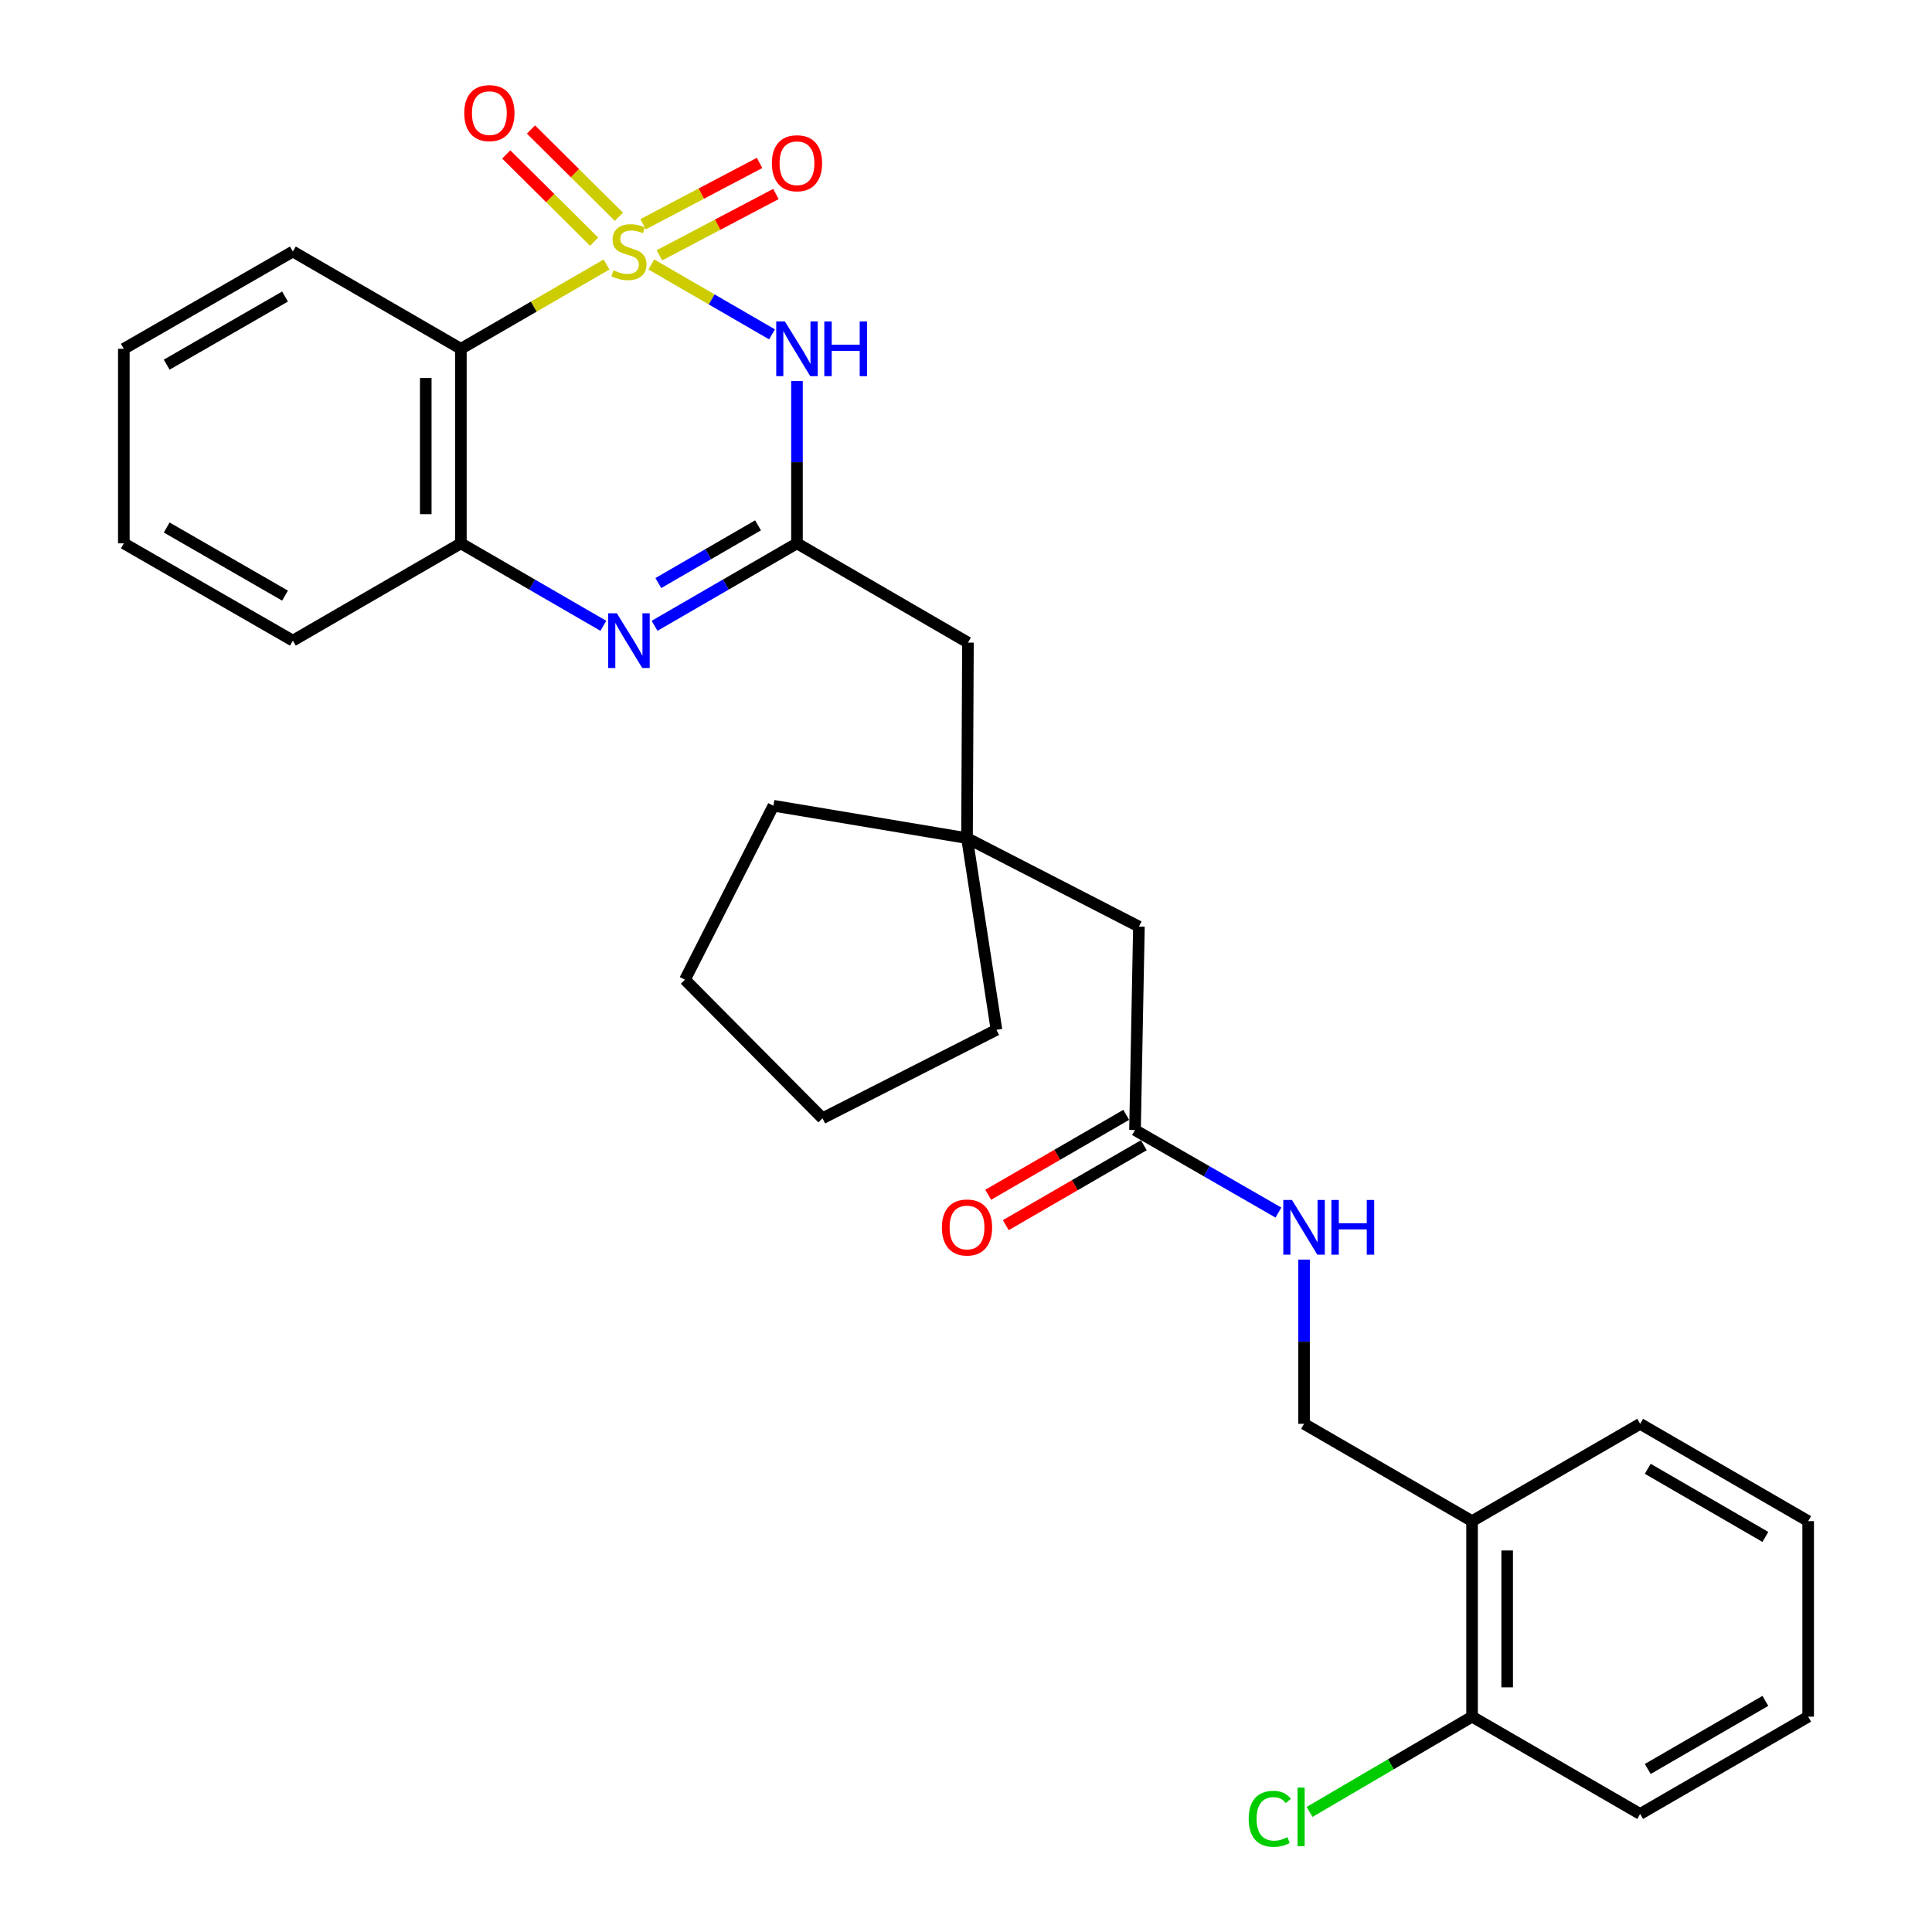 <?xml version='1.0' encoding='iso-8859-1'?>
<svg version='1.1' baseProfile='full'
              xmlns='http://www.w3.org/2000/svg'
                      xmlns:rdkit='http://www.rdkit.org/xml'
                      xmlns:xlink='http://www.w3.org/1999/xlink'
                  xml:space='preserve'
width='1000px' height='1000px' viewBox='0 0 1000 1000'>
<!-- END OF HEADER -->
<rect style='opacity:1.0;fill:#FFFFFF;stroke:none' width='1000' height='1000' x='0' y='0'> </rect>
<path class='bond-0' d='M 337.139,136.898 L 368.369,154.982' style='fill:none;fill-rule:evenodd;stroke:#CCCC00;stroke-width:6px;stroke-linecap:butt;stroke-linejoin:miter;stroke-opacity:1' />
<path class='bond-0' d='M 368.369,154.982 L 399.598,173.065' style='fill:none;fill-rule:evenodd;stroke:#0000FF;stroke-width:6px;stroke-linecap:butt;stroke-linejoin:miter;stroke-opacity:1' />
<path class='bond-1' d='M 313.954,136.896 L 276.25,158.721' style='fill:none;fill-rule:evenodd;stroke:#CCCC00;stroke-width:6px;stroke-linecap:butt;stroke-linejoin:miter;stroke-opacity:1' />
<path class='bond-1' d='M 276.25,158.721 L 238.547,180.545' style='fill:none;fill-rule:evenodd;stroke:#000000;stroke-width:6px;stroke-linecap:butt;stroke-linejoin:miter;stroke-opacity:1' />
<path class='bond-5' d='M 341.316,132.154 L 371.467,116.284' style='fill:none;fill-rule:evenodd;stroke:#CCCC00;stroke-width:6px;stroke-linecap:butt;stroke-linejoin:miter;stroke-opacity:1' />
<path class='bond-5' d='M 371.467,116.284 L 401.617,100.414' style='fill:none;fill-rule:evenodd;stroke:#FF0000;stroke-width:6px;stroke-linecap:butt;stroke-linejoin:miter;stroke-opacity:1' />
<path class='bond-5' d='M 332.851,116.072 L 363.002,100.202' style='fill:none;fill-rule:evenodd;stroke:#CCCC00;stroke-width:6px;stroke-linecap:butt;stroke-linejoin:miter;stroke-opacity:1' />
<path class='bond-5' d='M 363.002,100.202 L 393.153,84.332' style='fill:none;fill-rule:evenodd;stroke:#FF0000;stroke-width:6px;stroke-linecap:butt;stroke-linejoin:miter;stroke-opacity:1' />
<path class='bond-6' d='M 320.323,112.196 L 297.579,89.617' style='fill:none;fill-rule:evenodd;stroke:#CCCC00;stroke-width:6px;stroke-linecap:butt;stroke-linejoin:miter;stroke-opacity:1' />
<path class='bond-6' d='M 297.579,89.617 L 274.835,67.038' style='fill:none;fill-rule:evenodd;stroke:#FF0000;stroke-width:6px;stroke-linecap:butt;stroke-linejoin:miter;stroke-opacity:1' />
<path class='bond-6' d='M 307.52,125.093 L 284.776,102.514' style='fill:none;fill-rule:evenodd;stroke:#CCCC00;stroke-width:6px;stroke-linecap:butt;stroke-linejoin:miter;stroke-opacity:1' />
<path class='bond-6' d='M 284.776,102.514 L 262.032,79.936' style='fill:none;fill-rule:evenodd;stroke:#FF0000;stroke-width:6px;stroke-linecap:butt;stroke-linejoin:miter;stroke-opacity:1' />
<path class='bond-2' d='M 412.516,197.223 L 412.516,239.229' style='fill:none;fill-rule:evenodd;stroke:#0000FF;stroke-width:6px;stroke-linecap:butt;stroke-linejoin:miter;stroke-opacity:1' />
<path class='bond-2' d='M 412.516,239.229 L 412.516,281.235' style='fill:none;fill-rule:evenodd;stroke:#000000;stroke-width:6px;stroke-linecap:butt;stroke-linejoin:miter;stroke-opacity:1' />
<path class='bond-4' d='M 238.547,180.545 L 238.547,281.235' style='fill:none;fill-rule:evenodd;stroke:#000000;stroke-width:6px;stroke-linecap:butt;stroke-linejoin:miter;stroke-opacity:1' />
<path class='bond-4' d='M 220.374,195.649 L 220.374,266.132' style='fill:none;fill-rule:evenodd;stroke:#000000;stroke-width:6px;stroke-linecap:butt;stroke-linejoin:miter;stroke-opacity:1' />
<path class='bond-17' d='M 238.547,180.545 L 151.588,130.185' style='fill:none;fill-rule:evenodd;stroke:#000000;stroke-width:6px;stroke-linecap:butt;stroke-linejoin:miter;stroke-opacity:1' />
<path class='bond-10' d='M 412.516,281.235 L 501.01,332.605' style='fill:none;fill-rule:evenodd;stroke:#000000;stroke-width:6px;stroke-linecap:butt;stroke-linejoin:miter;stroke-opacity:1' />
<path class='bond-29' d='M 412.516,281.235 L 375.658,302.579' style='fill:none;fill-rule:evenodd;stroke:#000000;stroke-width:6px;stroke-linecap:butt;stroke-linejoin:miter;stroke-opacity:1' />
<path class='bond-29' d='M 375.658,302.579 L 338.799,323.922' style='fill:none;fill-rule:evenodd;stroke:#0000FF;stroke-width:6px;stroke-linecap:butt;stroke-linejoin:miter;stroke-opacity:1' />
<path class='bond-29' d='M 392.352,271.912 L 366.551,286.852' style='fill:none;fill-rule:evenodd;stroke:#000000;stroke-width:6px;stroke-linecap:butt;stroke-linejoin:miter;stroke-opacity:1' />
<path class='bond-29' d='M 366.551,286.852 L 340.75,301.792' style='fill:none;fill-rule:evenodd;stroke:#0000FF;stroke-width:6px;stroke-linecap:butt;stroke-linejoin:miter;stroke-opacity:1' />
<path class='bond-3' d='M 312.294,323.924 L 275.42,302.58' style='fill:none;fill-rule:evenodd;stroke:#0000FF;stroke-width:6px;stroke-linecap:butt;stroke-linejoin:miter;stroke-opacity:1' />
<path class='bond-3' d='M 275.42,302.58 L 238.547,281.235' style='fill:none;fill-rule:evenodd;stroke:#000000;stroke-width:6px;stroke-linecap:butt;stroke-linejoin:miter;stroke-opacity:1' />
<path class='bond-18' d='M 238.547,281.235 L 151.588,331.596' style='fill:none;fill-rule:evenodd;stroke:#000000;stroke-width:6px;stroke-linecap:butt;stroke-linejoin:miter;stroke-opacity:1' />
<path class='bond-7' d='M 587.484,584.911 L 589.503,479.597' style='fill:none;fill-rule:evenodd;stroke:#000000;stroke-width:6px;stroke-linecap:butt;stroke-linejoin:miter;stroke-opacity:1' />
<path class='bond-11' d='M 587.484,584.911 L 624.599,606.269' style='fill:none;fill-rule:evenodd;stroke:#000000;stroke-width:6px;stroke-linecap:butt;stroke-linejoin:miter;stroke-opacity:1' />
<path class='bond-11' d='M 624.599,606.269 L 661.715,627.628' style='fill:none;fill-rule:evenodd;stroke:#0000FF;stroke-width:6px;stroke-linecap:butt;stroke-linejoin:miter;stroke-opacity:1' />
<path class='bond-15' d='M 582.931,577.047 L 547.208,597.731' style='fill:none;fill-rule:evenodd;stroke:#000000;stroke-width:6px;stroke-linecap:butt;stroke-linejoin:miter;stroke-opacity:1' />
<path class='bond-15' d='M 547.208,597.731 L 511.484,618.416' style='fill:none;fill-rule:evenodd;stroke:#FF0000;stroke-width:6px;stroke-linecap:butt;stroke-linejoin:miter;stroke-opacity:1' />
<path class='bond-15' d='M 592.037,592.774 L 556.314,613.459' style='fill:none;fill-rule:evenodd;stroke:#000000;stroke-width:6px;stroke-linecap:butt;stroke-linejoin:miter;stroke-opacity:1' />
<path class='bond-15' d='M 556.314,613.459 L 520.59,634.143' style='fill:none;fill-rule:evenodd;stroke:#FF0000;stroke-width:6px;stroke-linecap:butt;stroke-linejoin:miter;stroke-opacity:1' />
<path class='bond-8' d='M 500.525,433.82 L 501.01,332.605' style='fill:none;fill-rule:evenodd;stroke:#000000;stroke-width:6px;stroke-linecap:butt;stroke-linejoin:miter;stroke-opacity:1' />
<path class='bond-14' d='M 500.525,433.82 L 589.503,479.597' style='fill:none;fill-rule:evenodd;stroke:#000000;stroke-width:6px;stroke-linecap:butt;stroke-linejoin:miter;stroke-opacity:1' />
<path class='bond-19' d='M 500.525,433.82 L 515.77,533.026' style='fill:none;fill-rule:evenodd;stroke:#000000;stroke-width:6px;stroke-linecap:butt;stroke-linejoin:miter;stroke-opacity:1' />
<path class='bond-20' d='M 500.525,433.82 L 400.31,417.05' style='fill:none;fill-rule:evenodd;stroke:#000000;stroke-width:6px;stroke-linecap:butt;stroke-linejoin:miter;stroke-opacity:1' />
<path class='bond-9' d='M 761.937,787.331 L 674.978,736.971' style='fill:none;fill-rule:evenodd;stroke:#000000;stroke-width:6px;stroke-linecap:butt;stroke-linejoin:miter;stroke-opacity:1' />
<path class='bond-13' d='M 761.937,787.331 L 761.937,888.546' style='fill:none;fill-rule:evenodd;stroke:#000000;stroke-width:6px;stroke-linecap:butt;stroke-linejoin:miter;stroke-opacity:1' />
<path class='bond-13' d='M 780.111,802.513 L 780.111,873.363' style='fill:none;fill-rule:evenodd;stroke:#000000;stroke-width:6px;stroke-linecap:butt;stroke-linejoin:miter;stroke-opacity:1' />
<path class='bond-21' d='M 761.937,787.331 L 848.937,736.971' style='fill:none;fill-rule:evenodd;stroke:#000000;stroke-width:6px;stroke-linecap:butt;stroke-linejoin:miter;stroke-opacity:1' />
<path class='bond-12' d='M 674.978,651.964 L 674.978,694.467' style='fill:none;fill-rule:evenodd;stroke:#0000FF;stroke-width:6px;stroke-linecap:butt;stroke-linejoin:miter;stroke-opacity:1' />
<path class='bond-12' d='M 674.978,694.467 L 674.978,736.971' style='fill:none;fill-rule:evenodd;stroke:#000000;stroke-width:6px;stroke-linecap:butt;stroke-linejoin:miter;stroke-opacity:1' />
<path class='bond-16' d='M 761.937,888.546 L 719.893,913.197' style='fill:none;fill-rule:evenodd;stroke:#000000;stroke-width:6px;stroke-linecap:butt;stroke-linejoin:miter;stroke-opacity:1' />
<path class='bond-16' d='M 719.893,913.197 L 677.848,937.848' style='fill:none;fill-rule:evenodd;stroke:#00CC00;stroke-width:6px;stroke-linecap:butt;stroke-linejoin:miter;stroke-opacity:1' />
<path class='bond-22' d='M 761.937,888.546 L 848.937,938.906' style='fill:none;fill-rule:evenodd;stroke:#000000;stroke-width:6px;stroke-linecap:butt;stroke-linejoin:miter;stroke-opacity:1' />
<path class='bond-23' d='M 151.588,130.185 L 64.094,180.545' style='fill:none;fill-rule:evenodd;stroke:#000000;stroke-width:6px;stroke-linecap:butt;stroke-linejoin:miter;stroke-opacity:1' />
<path class='bond-23' d='M 147.53,153.49 L 86.284,188.742' style='fill:none;fill-rule:evenodd;stroke:#000000;stroke-width:6px;stroke-linecap:butt;stroke-linejoin:miter;stroke-opacity:1' />
<path class='bond-30' d='M 151.588,331.596 L 64.094,281.235' style='fill:none;fill-rule:evenodd;stroke:#000000;stroke-width:6px;stroke-linecap:butt;stroke-linejoin:miter;stroke-opacity:1' />
<path class='bond-30' d='M 147.53,308.291 L 86.284,273.039' style='fill:none;fill-rule:evenodd;stroke:#000000;stroke-width:6px;stroke-linecap:butt;stroke-linejoin:miter;stroke-opacity:1' />
<path class='bond-26' d='M 515.77,533.026 L 425.732,578.813' style='fill:none;fill-rule:evenodd;stroke:#000000;stroke-width:6px;stroke-linecap:butt;stroke-linejoin:miter;stroke-opacity:1' />
<path class='bond-25' d='M 400.31,417.05 L 354.533,507.079' style='fill:none;fill-rule:evenodd;stroke:#000000;stroke-width:6px;stroke-linecap:butt;stroke-linejoin:miter;stroke-opacity:1' />
<path class='bond-27' d='M 848.937,736.971 L 935.906,787.331' style='fill:none;fill-rule:evenodd;stroke:#000000;stroke-width:6px;stroke-linecap:butt;stroke-linejoin:miter;stroke-opacity:1' />
<path class='bond-27' d='M 852.875,760.251 L 913.754,795.504' style='fill:none;fill-rule:evenodd;stroke:#000000;stroke-width:6px;stroke-linecap:butt;stroke-linejoin:miter;stroke-opacity:1' />
<path class='bond-32' d='M 848.937,938.906 L 935.906,888.546' style='fill:none;fill-rule:evenodd;stroke:#000000;stroke-width:6px;stroke-linecap:butt;stroke-linejoin:miter;stroke-opacity:1' />
<path class='bond-32' d='M 852.875,915.625 L 913.754,880.373' style='fill:none;fill-rule:evenodd;stroke:#000000;stroke-width:6px;stroke-linecap:butt;stroke-linejoin:miter;stroke-opacity:1' />
<path class='bond-24' d='M 64.094,180.545 L 64.094,281.235' style='fill:none;fill-rule:evenodd;stroke:#000000;stroke-width:6px;stroke-linecap:butt;stroke-linejoin:miter;stroke-opacity:1' />
<path class='bond-31' d='M 354.533,507.079 L 425.732,578.813' style='fill:none;fill-rule:evenodd;stroke:#000000;stroke-width:6px;stroke-linecap:butt;stroke-linejoin:miter;stroke-opacity:1' />
<path class='bond-28' d='M 935.906,787.331 L 935.906,888.546' style='fill:none;fill-rule:evenodd;stroke:#000000;stroke-width:6px;stroke-linecap:butt;stroke-linejoin:miter;stroke-opacity:1' />
<path  class='atom-0' d='M 317.547 139.905
Q 317.867 140.025, 319.187 140.585
Q 320.507 141.145, 321.947 141.505
Q 323.427 141.825, 324.867 141.825
Q 327.547 141.825, 329.107 140.545
Q 330.667 139.225, 330.667 136.945
Q 330.667 135.385, 329.867 134.425
Q 329.107 133.465, 327.907 132.945
Q 326.707 132.425, 324.707 131.825
Q 322.187 131.065, 320.667 130.345
Q 319.187 129.625, 318.107 128.105
Q 317.067 126.585, 317.067 124.025
Q 317.067 120.465, 319.467 118.265
Q 321.907 116.065, 326.707 116.065
Q 329.987 116.065, 333.707 117.625
L 332.787 120.705
Q 329.387 119.305, 326.827 119.305
Q 324.067 119.305, 322.547 120.465
Q 321.027 121.585, 321.067 123.545
Q 321.067 125.065, 321.827 125.985
Q 322.627 126.905, 323.747 127.425
Q 324.907 127.945, 326.827 128.545
Q 329.387 129.345, 330.907 130.145
Q 332.427 130.945, 333.507 132.585
Q 334.627 134.185, 334.627 136.945
Q 334.627 140.865, 331.987 142.985
Q 329.387 145.065, 325.027 145.065
Q 322.507 145.065, 320.587 144.505
Q 318.707 143.985, 316.467 143.065
L 317.547 139.905
' fill='#CCCC00'/>
<path  class='atom-1' d='M 406.256 166.385
L 415.536 181.385
Q 416.456 182.865, 417.936 185.545
Q 419.416 188.225, 419.496 188.385
L 419.496 166.385
L 423.256 166.385
L 423.256 194.705
L 419.376 194.705
L 409.416 178.305
Q 408.256 176.385, 407.016 174.185
Q 405.816 171.985, 405.456 171.305
L 405.456 194.705
L 401.776 194.705
L 401.776 166.385
L 406.256 166.385
' fill='#0000FF'/>
<path  class='atom-1' d='M 426.656 166.385
L 430.496 166.385
L 430.496 178.425
L 444.976 178.425
L 444.976 166.385
L 448.816 166.385
L 448.816 194.705
L 444.976 194.705
L 444.976 181.625
L 430.496 181.625
L 430.496 194.705
L 426.656 194.705
L 426.656 166.385
' fill='#0000FF'/>
<path  class='atom-4' d='M 319.287 317.436
L 328.567 332.436
Q 329.487 333.916, 330.967 336.596
Q 332.447 339.276, 332.527 339.436
L 332.527 317.436
L 336.287 317.436
L 336.287 345.756
L 332.407 345.756
L 322.447 329.356
Q 321.287 327.436, 320.047 325.236
Q 318.847 323.036, 318.487 322.356
L 318.487 345.756
L 314.807 345.756
L 314.807 317.436
L 319.287 317.436
' fill='#0000FF'/>
<path  class='atom-6' d='M 399.516 84.489
Q 399.516 77.689, 402.876 73.889
Q 406.236 70.089, 412.516 70.089
Q 418.796 70.089, 422.156 73.889
Q 425.516 77.689, 425.516 84.489
Q 425.516 91.369, 422.116 95.289
Q 418.716 99.169, 412.516 99.169
Q 406.276 99.169, 402.876 95.289
Q 399.516 91.409, 399.516 84.489
M 412.516 95.969
Q 416.836 95.969, 419.156 93.089
Q 421.516 90.169, 421.516 84.489
Q 421.516 78.929, 419.156 76.129
Q 416.836 73.289, 412.516 73.289
Q 408.196 73.289, 405.836 76.089
Q 403.516 78.889, 403.516 84.489
Q 403.516 90.209, 405.836 93.089
Q 408.196 95.969, 412.516 95.969
' fill='#FF0000'/>
<path  class='atom-7' d='M 240.298 58.541
Q 240.298 51.742, 243.658 47.941
Q 247.018 44.142, 253.298 44.142
Q 259.578 44.142, 262.938 47.941
Q 266.298 51.742, 266.298 58.541
Q 266.298 65.421, 262.898 69.341
Q 259.498 73.222, 253.298 73.222
Q 247.058 73.222, 243.658 69.341
Q 240.298 65.462, 240.298 58.541
M 253.298 70.022
Q 257.618 70.022, 259.938 67.141
Q 262.298 64.222, 262.298 58.541
Q 262.298 52.981, 259.938 50.181
Q 257.618 47.342, 253.298 47.342
Q 248.978 47.342, 246.618 50.142
Q 244.298 52.941, 244.298 58.541
Q 244.298 64.261, 246.618 67.141
Q 248.978 70.022, 253.298 70.022
' fill='#FF0000'/>
<path  class='atom-12' d='M 668.718 621.101
L 677.998 636.101
Q 678.918 637.581, 680.398 640.261
Q 681.878 642.941, 681.958 643.101
L 681.958 621.101
L 685.718 621.101
L 685.718 649.421
L 681.838 649.421
L 671.878 633.021
Q 670.718 631.101, 669.478 628.901
Q 668.278 626.701, 667.918 626.021
L 667.918 649.421
L 664.238 649.421
L 664.238 621.101
L 668.718 621.101
' fill='#0000FF'/>
<path  class='atom-12' d='M 689.118 621.101
L 692.958 621.101
L 692.958 633.141
L 707.438 633.141
L 707.438 621.101
L 711.278 621.101
L 711.278 649.421
L 707.438 649.421
L 707.438 636.341
L 692.958 636.341
L 692.958 649.421
L 689.118 649.421
L 689.118 621.101
' fill='#0000FF'/>
<path  class='atom-16' d='M 487.525 635.341
Q 487.525 628.541, 490.885 624.741
Q 494.245 620.941, 500.525 620.941
Q 506.805 620.941, 510.165 624.741
Q 513.525 628.541, 513.525 635.341
Q 513.525 642.221, 510.125 646.141
Q 506.725 650.021, 500.525 650.021
Q 494.285 650.021, 490.885 646.141
Q 487.525 642.261, 487.525 635.341
M 500.525 646.821
Q 504.845 646.821, 507.165 643.941
Q 509.525 641.021, 509.525 635.341
Q 509.525 629.781, 507.165 626.981
Q 504.845 624.141, 500.525 624.141
Q 496.205 624.141, 493.845 626.941
Q 491.525 629.741, 491.525 635.341
Q 491.525 641.061, 493.845 643.941
Q 496.205 646.821, 500.525 646.821
' fill='#FF0000'/>
<path  class='atom-17' d='M 646.324 941.41
Q 646.324 934.37, 649.604 930.69
Q 652.924 926.97, 659.204 926.97
Q 665.044 926.97, 668.164 931.09
L 665.524 933.25
Q 663.244 930.25, 659.204 930.25
Q 654.924 930.25, 652.644 933.13
Q 650.404 935.97, 650.404 941.41
Q 650.404 947.01, 652.724 949.89
Q 655.084 952.77, 659.644 952.77
Q 662.764 952.77, 666.404 950.89
L 667.524 953.89
Q 666.044 954.85, 663.804 955.41
Q 661.564 955.97, 659.084 955.97
Q 652.924 955.97, 649.604 952.21
Q 646.324 948.45, 646.324 941.41
' fill='#00CC00'/>
<path  class='atom-17' d='M 671.604 925.25
L 675.284 925.25
L 675.284 955.61
L 671.604 955.61
L 671.604 925.25
' fill='#00CC00'/>
</svg>
